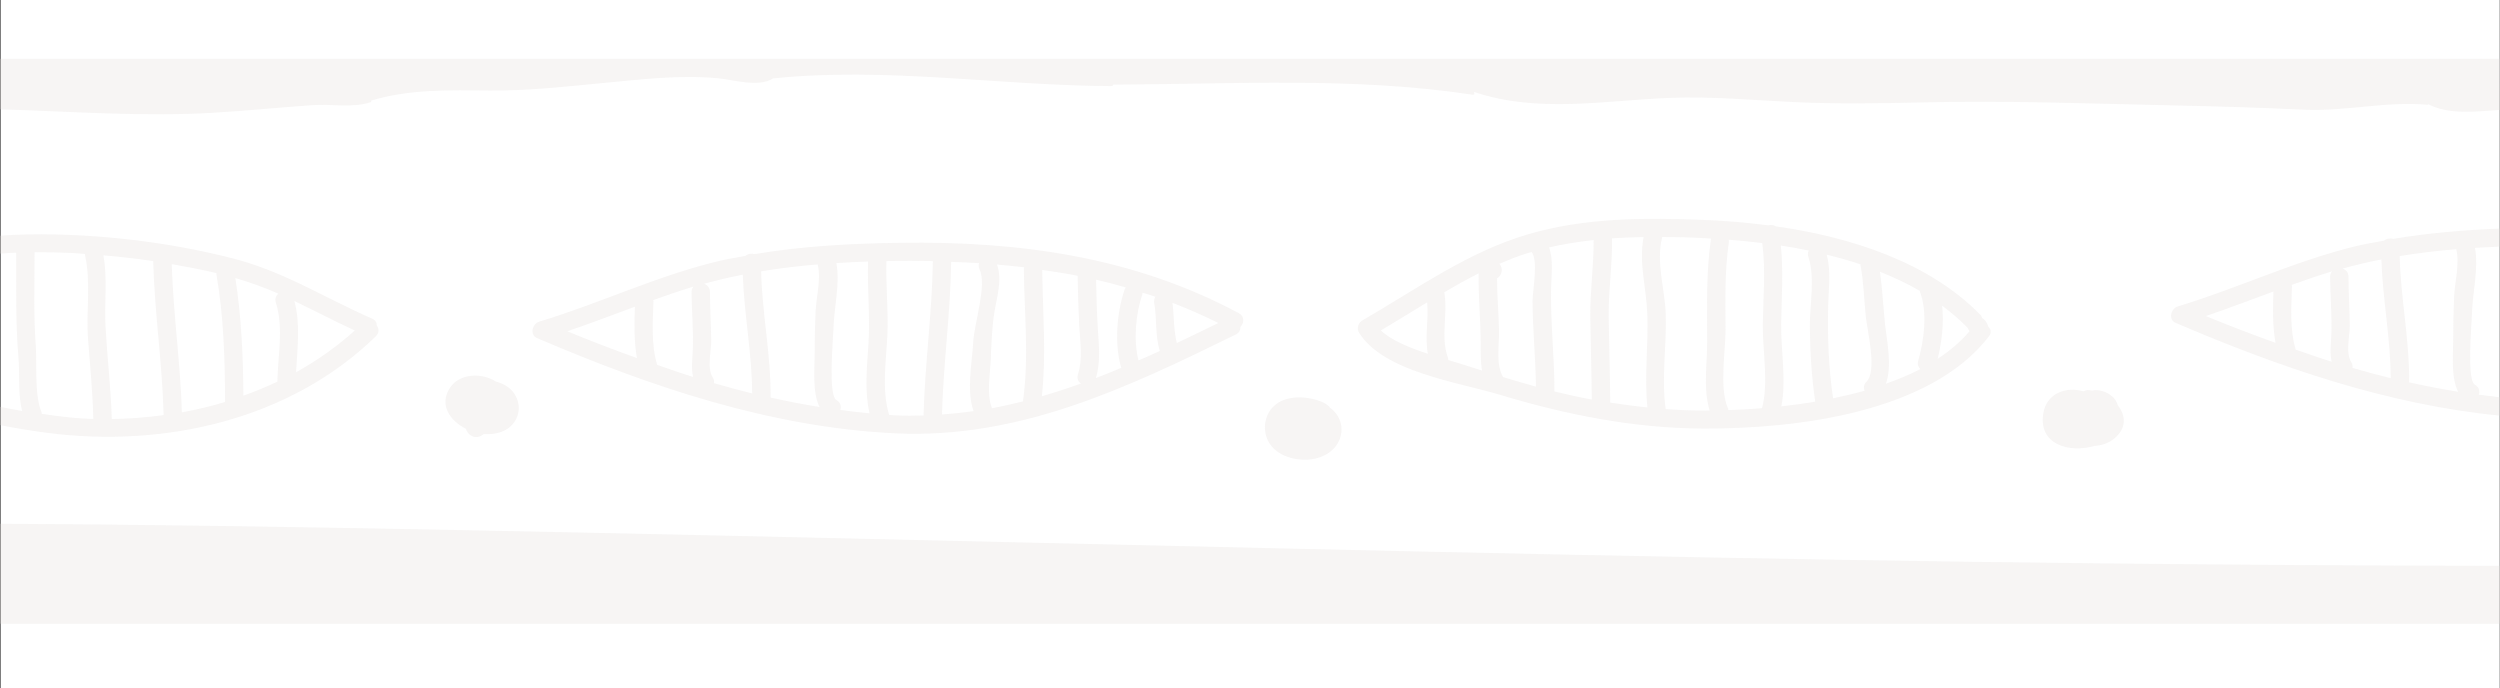 <?xml version="1.0" encoding="utf-8"?>
<!-- Generator: Adobe Illustrator 26.2.1, SVG Export Plug-In . SVG Version: 6.00 Build 0)  -->
<svg version="1.1" xmlns="http://www.w3.org/2000/svg" xmlns:xlink="http://www.w3.org/1999/xlink" x="0px" y="0px"
	 viewBox="0 0 1140.421 314" style="enable-background:new 0 0 1140.421 314;" xml:space="preserve">
<rect x="0" y="0" width="1140.421" height="314" fill="#333333" stroke="none"/>
<style type="text/css">
	.st0{fill:#FFFFFF;}
	.st1{opacity:0.271;fill:#E0D9D6;enable-background:new    ;}
	.st2{fill:#FFC21C;}
	.st3{opacity:0.27;}
	.st4{fill:#E0D9D6;}
	.st5{opacity:0.27;fill:#E0D9D6;}
	.st6{fill:none;}
	.st7{fill:#20B050;}
	.st8{opacity:0.24;fill:#FFFFFF;}
	.st9{opacity:0.24;}
	.st10{fill:url(#Rectangle_2291_00000119095293276371650010000006412084118577762751_);}
	.st11{fill:url(#Path_1_00000018920313813964357510000015511663694355547034_);}
	.st12{fill:#22384C;}
</style>
<g id="background">
	
		<rect id="Rectangle_2305_00000166673716940321358520000001583747866805803404_" x="0.293" class="st0" width="1140" height="314"/>
	<g class="st3">
		<path class="st4" d="M0,238.918v45.595h1140.421v-26.403c-61.09-0.039-122.181-0.496-183.246-1.127
			C666.805,254.081,236.062,240.007,0,238.918z"/>
		<path class="st4" d="M1087.499,109.785c-4.011,0.743-8.035,1.381-12.01,2.323
			c-28.176,6.691-54.403,19.341-82.056,27.679c-3.105,0.935-4.505,5.98-1,7.477
			c47.063,20.147,96.6,37.355,147.988,42.337v-8.361c-3.226-0.345-6.444-0.758-9.662-1.173
			c0.532-1.613,0.181-3.458-1.777-4.539c-3.856-2.128-1.459-27.814-1.333-32.753
			c0.247-9.41,3.103-20.378,1.331-29.717c3.81-0.237,7.625-0.428,11.441-0.584v-8.203
			c-16.311,0.648-32.619,1.988-48.695,4.698C1090.286,108.564,1088.625,108.822,1087.499,109.785z
			 M1006.229,144.171c10.359-3.518,20.578-7.419,30.834-11.209c-0.256,7.883-0.444,15.716,0.972,23.444
			C1027.315,152.568,1016.683,148.516,1006.229,144.171z M1063.495,152.5
			c-0.159,4.242-0.777,8.489,0.128,12.511c-5.507-1.692-10.924-3.653-16.377-5.507
			c-2.834-9.476-2.008-19.241-1.727-28.977c0.002-0.223-0.086-0.383-0.107-0.587
			c6.056-2.165,12.136-4.265,18.299-6.134c0.038-0.01,0.078-0.019,0.116-0.03
			c-0.523,0.629-0.905,1.406-0.903,2.451C1062.97,134.963,1063.828,143.779,1063.495,152.5z
			 M1073.144,167.838c0.109-0.789,0.026-1.634-0.523-2.513c-2.823-4.521-0.653-11.945-0.732-17.055
			c-0.112-7.35-0.547-14.688-0.584-22.042c-0.012-2.014-1.245-3.244-2.758-3.72
			c5.878-1.604,11.801-3.005,17.767-4.168c0.58,18.127,4.196,36.022,4.258,54.185
			C1084.726,171.108,1078.929,169.488,1073.144,167.838z M1120.476,113.668
			c1.62,6.876-0.684,14.853-0.991,21.794c-0.29,6.552-0.413,13.131-0.404,19.685
			c0.012,5.47-1.164,17.004,2.257,23.572c-7.503-1.179-14.951-2.671-22.369-4.305
			c0.212-19.323-3.885-38.322-4.31-57.603C1103.213,115.422,1111.823,114.378,1120.476,113.668z"/>
		<path class="st4" d="M565.104,142.862c-48.154-25.802-100.243-32.883-154.506-32.105
			c-22.155,0.318-44.458,1.474-66.33,5.161c-1.44-0.406-3.098-0.149-4.227,0.817
			c-4.008,0.742-8.035,1.378-12.01,2.321c-28.176,6.691-54.401,19.341-82.056,27.679
			c-3.103,0.938-4.505,5.98-1,7.48c51.782,22.163,106.551,40.778,163.487,43.458
			c56.605,2.667,106.002-20.921,155.29-45.106c1.604-0.784,2.136-2.093,2.048-3.4
			C567.527,147.425,567.907,144.364,565.104,142.862z M258.771,151.12
			c10.359-3.518,20.58-7.419,30.837-11.209c-0.257,7.883-0.444,15.716,0.972,23.444
			C279.858,159.516,269.228,155.464,258.771,151.12z M316.038,159.449
			c-0.159,4.245-0.777,8.489,0.128,12.511c-5.507-1.692-10.922-3.653-16.377-5.507
			c-2.832-9.475-2.005-19.239-1.727-28.977c0.007-0.223-0.083-0.383-0.105-0.587
			c6.054-2.163,12.134-4.263,18.297-6.131c0.038-0.011,0.078-0.021,0.116-0.032
			c-0.523,0.631-0.905,1.406-0.901,2.451C315.515,141.911,316.37,150.727,316.038,159.449z
			 M325.686,174.787c0.109-0.789,0.026-1.634-0.523-2.513c-2.818-4.519-0.651-11.943-0.729-17.055
			c-0.114-7.35-0.549-14.688-0.587-22.042c-0.009-2.012-1.245-3.244-2.758-3.72
			c5.878-1.604,11.801-3.005,17.767-4.168c0.58,18.127,4.196,36.022,4.258,54.185
			C337.269,178.056,331.474,176.436,325.686,174.787z M351.512,181.363
			c0.214-19.325-3.885-38.325-4.31-57.605c8.553-1.388,17.164-2.432,25.816-3.142
			c1.62,6.876-0.684,14.855-0.991,21.796c-0.285,6.549-0.413,13.128-0.402,19.684
			c0.01,5.47-1.164,17.002,2.255,23.572C366.378,184.487,358.929,182.995,351.512,181.363z
			 M383.304,187.017c0.532-1.613,0.183-3.456-1.78-4.539c-3.854-2.128-1.456-27.812-1.328-32.753
			c0.242-9.41,3.098-20.378,1.328-29.717c4.811-0.297,9.627-0.545,14.448-0.708
			c-0.368,12.572,0.993,25.08,0.192,37.663c-0.672,10.511-1.877,21.286,0.501,31.59
			C392.194,188.165,387.749,187.59,383.304,187.017z M421.294,189.542
			c-4.236,0.125-8.501,0.153-12.832-0.051c-0.965-0.046-1.917-0.174-2.884-0.23
			c-3.507-11.759-1.326-24.356-0.786-36.398c0.508-11.27-0.777-22.511-0.44-33.778
			c7.102-0.141,14.167-0.158,21.186,0.002C425.228,142.635,421.902,166.007,421.294,189.542z
			 M444.098,187.53c-4.752,0.698-9.561,1.204-14.407,1.573c0.637-23.261,3.87-46.366,4.208-69.64
			c4.244,0.172,8.506,0.278,12.718,0.569c-0.254,0.893-0.261,1.884,0.247,2.922
			c3.431,6.974-2.428,24.637-2.889,32.857C443.428,165.557,440.812,178.028,444.098,187.53z
			 M466.638,183.109c-4.671,1.188-9.38,2.24-14.134,3.138c-2.488-6.463-0.922-14.56-0.608-21.242
			c0.349-7.51,0.506-15.073,1.696-22.507c1.15-7.206,3.69-14.783,1.214-21.826
			c4.146,0.371,8.29,0.754,12.402,1.26c-0.05,0.269-0.161,0.497-0.159,0.801
			C467.229,142.865,469.501,163.067,466.638,183.109z M475.253,180.769
			c2.107-19.195,0.378-38.348,0.181-57.647c5.403,0.803,10.805,1.597,16.147,2.68v0.002
			c0.107,7.702,0.368,15.451,0.765,23.147c0.378,7.301,1.666,14.723-0.615,21.84
			c-0.599,1.854,0.133,3.31,1.361,4.168C487.199,177.091,481.249,179.017,475.253,180.769z
			 M513.003,132.108c-3.561,10.478-4.74,24.913-1.511,35.709c-3.842,1.613-7.7,3.158-11.573,4.651
			c2.053-6.816,1.452-13.797,0.981-20.819c-0.537-7.993-0.775-16.064-0.903-24.085
			c4.552,1.065,9.088,2.24,13.592,3.544C513.378,131.419,513.143,131.704,513.003,132.108z
			 M519.337,164.445c-2.371-9.327-1.233-21.404,1.746-30.16c0.095-0.283,0.057-0.52,0.095-0.782
			c1.962,0.634,3.944,1.179,5.899,1.864c-0.487,0.798-0.765,1.75-0.561,2.877
			c1.314,7.241,0.325,14.732,2.568,21.859C525.847,161.595,522.59,163.016,519.337,164.445z
			 M536.831,156.48c-1.521-5.983-1.226-12.242-1.998-18.348c7.044,2.736,14.037,5.725,20.936,9.207
			C549.461,150.43,543.153,153.491,536.831,156.48z"/>
		<path class="st4" d="M683.82,179.969c30.359,9.167,61.255,15.403,93.158,15.521
			c41.652,0.153,103.41-6.997,130.343-42.103c1.297-1.692,0.813-3.277-0.33-4.388
			c-0.04-0.13-0.014-0.237-0.067-0.369c-0.708-1.729-1.48-2.806-2.782-3.613
			c-0.181-0.476-0.328-0.959-0.763-1.402c-23.45-23.957-58.791-35.419-93.239-40.348
			c-0.998-0.666-2.3-0.782-3.533-0.459c-10.447-1.365-20.782-2.172-30.625-2.532
			c-26.353-0.963-53.056-0.924-78.544,6.487c-27.895,8.109-51.184,25.143-75.962,39.406
			c-1.927,1.109-2.687,3.699-1.504,5.598C631.075,169.623,665.226,174.357,683.82,179.969z
			 M885.91,139.409c4.089,3.05,7.976,6.345,11.547,9.991c0.031,0.03,0.064,0.03,0.093,0.061
			c0.195,0.575,0.487,1.116,0.948,1.571c-4.046,4.827-9.035,8.979-14.588,12.653
			C885.732,156.193,886.86,147.381,885.91,139.409z M875.767,132.688
			c0.04,0.16,0.009,0.295,0.074,0.462c3.564,9.301,1.822,22.179-0.82,31.527
			c-0.444,1.571,0.071,2.813,0.967,3.701c-4.904,2.576-10.235,4.716-15.709,6.672
			c2.948-7.974,0.416-19.736-0.349-26.83c-0.865-8.021-1.243-16.234-2.357-24.261
			C863.876,126.504,870.027,129.307,875.767,132.688z M848.739,120.597
			c0.012,0.179-0.045,0.33-0.009,0.515c1.454,7.7,1.594,15.779,2.421,23.567
			c0.651,6.129,5.253,24.602,0.302,29.427c-1.333,1.297-1.435,2.829-0.903,4.138
			c-4.702,1.344-9.518,2.453-14.357,3.453c-2.091-14.015-2.566-28.318-2.233-42.469
			c0.176-7.67,1.388-15.593-0.708-23.075C838.485,117.45,843.676,118.885,848.739,120.597z
			 M825.099,114.287c-0.404,0.78-0.561,1.71-0.192,2.815c3.219,9.645,0.589,22.024,0.691,32.059
			c0.116,11.448,0.801,22.752,2.457,34.078c-5.194,0.882-10.361,1.557-15.469,2.126
			c2.376-11.896-0.261-25.57-0.076-37.542c0.188-12.054,1.06-23.904-0.147-35.811
			C816.615,112.674,820.87,113.403,825.099,114.287z M788.624,110.681
			c0.071-0.483-0.002-0.914-0.074-1.344c5.068,0.408,10.176,0.875,15.332,1.525
			c1.637,12.286,0.435,24.588,0.249,36.96c-0.173,11.557,2.787,27.092-0.366,38.385
			c-5.32,0.434-10.437,0.706-15.367,0.882c-0.064-0.306-0.062-0.606-0.197-0.919
			c-3.991-9.178-1.072-25.967-1.072-35.593C787.13,137.265,786.66,123.895,788.624,110.681z
			 M758.227,108.274c0.017-0.061-0.007-0.109,0.007-0.169c3.516,0.021,7.035,0.067,10.547,0.146
			c3.809,0.088,7.783,0.341,11.73,0.569c-2.29,15.669-1.758,31.458-1.758,47.252
			c0,10.095-1.867,21.353,1.15,31.179c-0.946,0.005-2.008,0.056-2.925,0.053
			c-5.721-0.021-11.44-0.274-17.147-0.659c-2.015-14.535,0.482-28.705,0.017-43.259
			C759.475,131.67,755.3,119.901,758.227,108.274z M735.355,108.717
			c4.794-0.316,9.601-0.51,14.417-0.583c-2.288,11.847,1.281,23.254,1.699,35.252
			c0.497,14.291-1.423,28.25,0.043,42.467c-5.686-0.559-11.34-1.33-16.98-2.202
			c-0.095-12.896-0.511-25.783-0.703-38.677C733.644,132.823,735.54,120.818,735.355,108.717z
			 M726.968,109.504c0.093,11.838-1.699,23.581-1.518,35.47c0.188,12.432,0.568,24.857,0.682,37.29
			c-5.723-1.051-11.402-2.316-17.047-3.701c-0.007-15.92-1.875-31.773-1.525-47.694
			c0.121-5.537,1.114-12.483-0.938-18.007C713.342,111.314,720.13,110.228,726.968,109.504z
			 M683.919,120.344c4.048-1.734,8.147-3.361,12.381-4.713c0.786-0.253,1.587-0.443,2.378-0.68
			c3.188,4.036,0.383,17.765,0.418,22.71c0.093,12.917,1.406,25.786,1.556,38.705
			c-5.032-1.383-10.045-2.859-15.051-4.365c-0.045-0.093-0.036-0.181-0.09-0.276
			c-3.21-5.614-1.58-14.63-1.706-20.801c-0.164-8.03-0.9-15.955-0.915-23.971
			C685.179,125.779,685.887,122.291,683.919,120.344z M674.527,124.696
			c-0.211,10.404,0.858,20.713,0.91,31.116c0.021,4.251-0.114,8.872,0.634,13.235
			c-3.127-0.984-6.263-1.942-9.37-2.954c-1.737-0.566-3.842-1.188-6.068-1.847
			c-0.019-0.378-0.012-0.75-0.166-1.174c-3.431-9.431,0.102-19.912-1.644-29.689
			c-0.005-0.023-0.019-0.035-0.024-0.058C663.971,130.307,669.179,127.365,674.527,124.696z
			 M651.016,137.912c0.782,7.825-1.131,15.739,0.333,23.472c-8.092-2.641-16.531-6.008-21.449-10.634
			C636.974,146.559,643.966,142.185,651.016,137.912z"/>
		<path class="st4" d="M21.554,197.448c53.536,6.955,110.844-5.992,149.887-44.036
			c1.632-1.592,1.435-3.523,0.437-4.964c0.007-1.214-0.551-2.388-2.108-3.068
			c-22.001-9.629-40.426-21.68-64.298-27.691c-26.085-6.57-53.441-10.128-80.36-10.731
			C16.695,106.77,8.314,106.909,0,107.516v8.19c2.457-0.19,4.918-0.35,7.384-0.451
			c0.069,16.071-0.325,32.096,1.062,48.123c0.649,7.514-0.364,16.616,1.692,24.112
			C6.747,186.925,3.369,186.276,0,185.576v8.338C7.129,195.334,14.32,196.509,21.554,197.448z
			 M161.852,150.755c-8.159,7.401-17.206,13.704-26.805,19.072c0.57-10.849,2.095-21.954-0.763-32.516
			C143.465,141.688,152.439,146.443,161.852,150.755z M127.029,133.974
			c-1.102,0.875-1.749,2.24-1.2,3.992c3.635,11.59,0.927,24.229,0.691,36.131
			c-5.034,2.425-10.235,4.5-15.505,6.415c-0.112-17.951-0.884-35.92-3.668-53.678
			C114.185,128.808,120.733,131.196,127.029,133.974z M98.737,124.577
			c0.007,0.188-0.052,0.351-0.019,0.548c3.355,19.213,3.896,38.789,3.958,58.243
			c-6.458,1.982-13.058,3.497-19.713,4.739c-0.67-22.604-3.927-45.029-4.626-67.631
			C85.18,121.669,91.994,122.992,98.737,124.577z M69.891,119.101
			c0.608,23.486,4.165,46.767,4.754,70.253c-7.852,1.095-15.766,1.687-23.666,1.808
			c-0.392-14.089-2.072-28.044-2.849-42.112c-0.601-10.907,0.988-21.838-0.967-32.59
			C54.757,117.132,62.341,117.966,69.891,119.101z M15.755,115.053
			c5.657-0.042,11.326,0.093,16.988,0.348c1.998,0.09,3.996,0.313,5.994,0.438
			c0.019,0.16-0.026,0.292,0.012,0.459c2.865,12.203,0.447,25.804,1.421,38.339
			c0.948,12.177,2.081,24.298,2.407,36.505c-3.573-0.118-7.135-0.348-10.68-0.701
			c-4.281-0.425-8.563-1.049-12.846-1.638c-0.05-0.285-0.029-0.548-0.154-0.854
			c-3.322-8.132-1.965-21.71-2.602-30.406C15.256,143.438,15.792,129.205,15.755,115.053z"/>
		<path class="st4" d="M955.414,203.427c3.281-0.209,6.546-1.256,9.138-3.444
			c5.769-4.866,5.039-10.655,1.516-15.103c-1.221-4.351-5.854-6.983-10.423-6.918
			c-0.437,0.007-0.862,0.186-1.3,0.234c-0.473-0.067-0.936-0.232-1.411-0.258
			c-1.04-0.056-1.86,0.204-2.575,0.585c-8.03-2.36-16.75,0.986-18.254,9.947
			C929.69,202.86,943.943,206.741,955.414,203.427z"/>
		<path class="st4" d="M596.42,209.683c6.363-0.35,12.614-3.474,14.807-9.636
			c1.931-5.417-0.081-10.829-4.669-14.187c-0.1-0.121-0.124-0.292-0.233-0.406
			c-2.022-2.07-5.84-3.145-8.605-3.69c-5.873-1.16-12.811-0.492-17.125,3.992
			c-4.393,4.57-4.723,12.161-1.015,17.183C583.291,207.961,590.314,210.02,596.42,209.683z"/>
		<path class="st4" d="M219.831,198.579c0.285-0.176,0.578-0.406,0.867-0.594
			c5.529,0.473,11.532-1.239,14.409-6.224c2.483-4.3,1.896-9.524-1.342-13.277
			c-1.87-2.165-4.581-3.718-7.465-4.368c-6.358-4.184-16.667-3.901-21.027,2.757
			c-5.158,7.872,0.067,15.059,7.218,18.696C213.392,198.425,216.502,200.635,219.831,198.579z"/>
		<path class="st4" d="M0,26.834v23.021c32.274,0.976,65.018,3.455,96.866,1.603
			c15.299-0.889,30.541-2.455,45.829-3.506c8.486-0.582,18.145,1.404,26.328-1.321
			c0.386-0.127,0.292-0.464,0.311-0.755c17.638-5.291,35.734-4.755,54.226-4.584
			c17.167,0.159,34.206-1.762,51.269-3.399c17.292-1.658,35.133-3.82,52.511-2.21
			c7.032,0.651,18.787,4.342,25.229,0.097c51.531-5.348,102.988,3.272,154.547,3.492
			c0.446,0.002,0.573-0.365,0.726-0.677c54.66-0.196,109.628-3.632,163.889,4.609
			c0.901,0.139,0.983-0.695,0.623-1.307c28.778,9.814,59.517,3.977,89.132,2.753
			c18.992-0.785,38.17,1.055,57.14,1.928c19.341,0.891,38.615,0.6,57.966,0.139
			c38.771-0.931,77.646,0.552,116.419,1.399c19.268,0.423,38.533,0.974,57.786,1.903
			c18.959,0.919,37.731-3.954,56.563-2.226c0.184,0.016,0.163-0.198,0.299-0.256
			c9.56,4.882,21.38,3.349,31.751,2.677c0.336-0.022,0.674-0.039,1.01-0.06V26.834H0z"/>
	</g>
</g>
<g id="screenshots">
</g>
<g id="patterns">
</g>
<g id="text__x2B__icons">
</g>
</svg>
